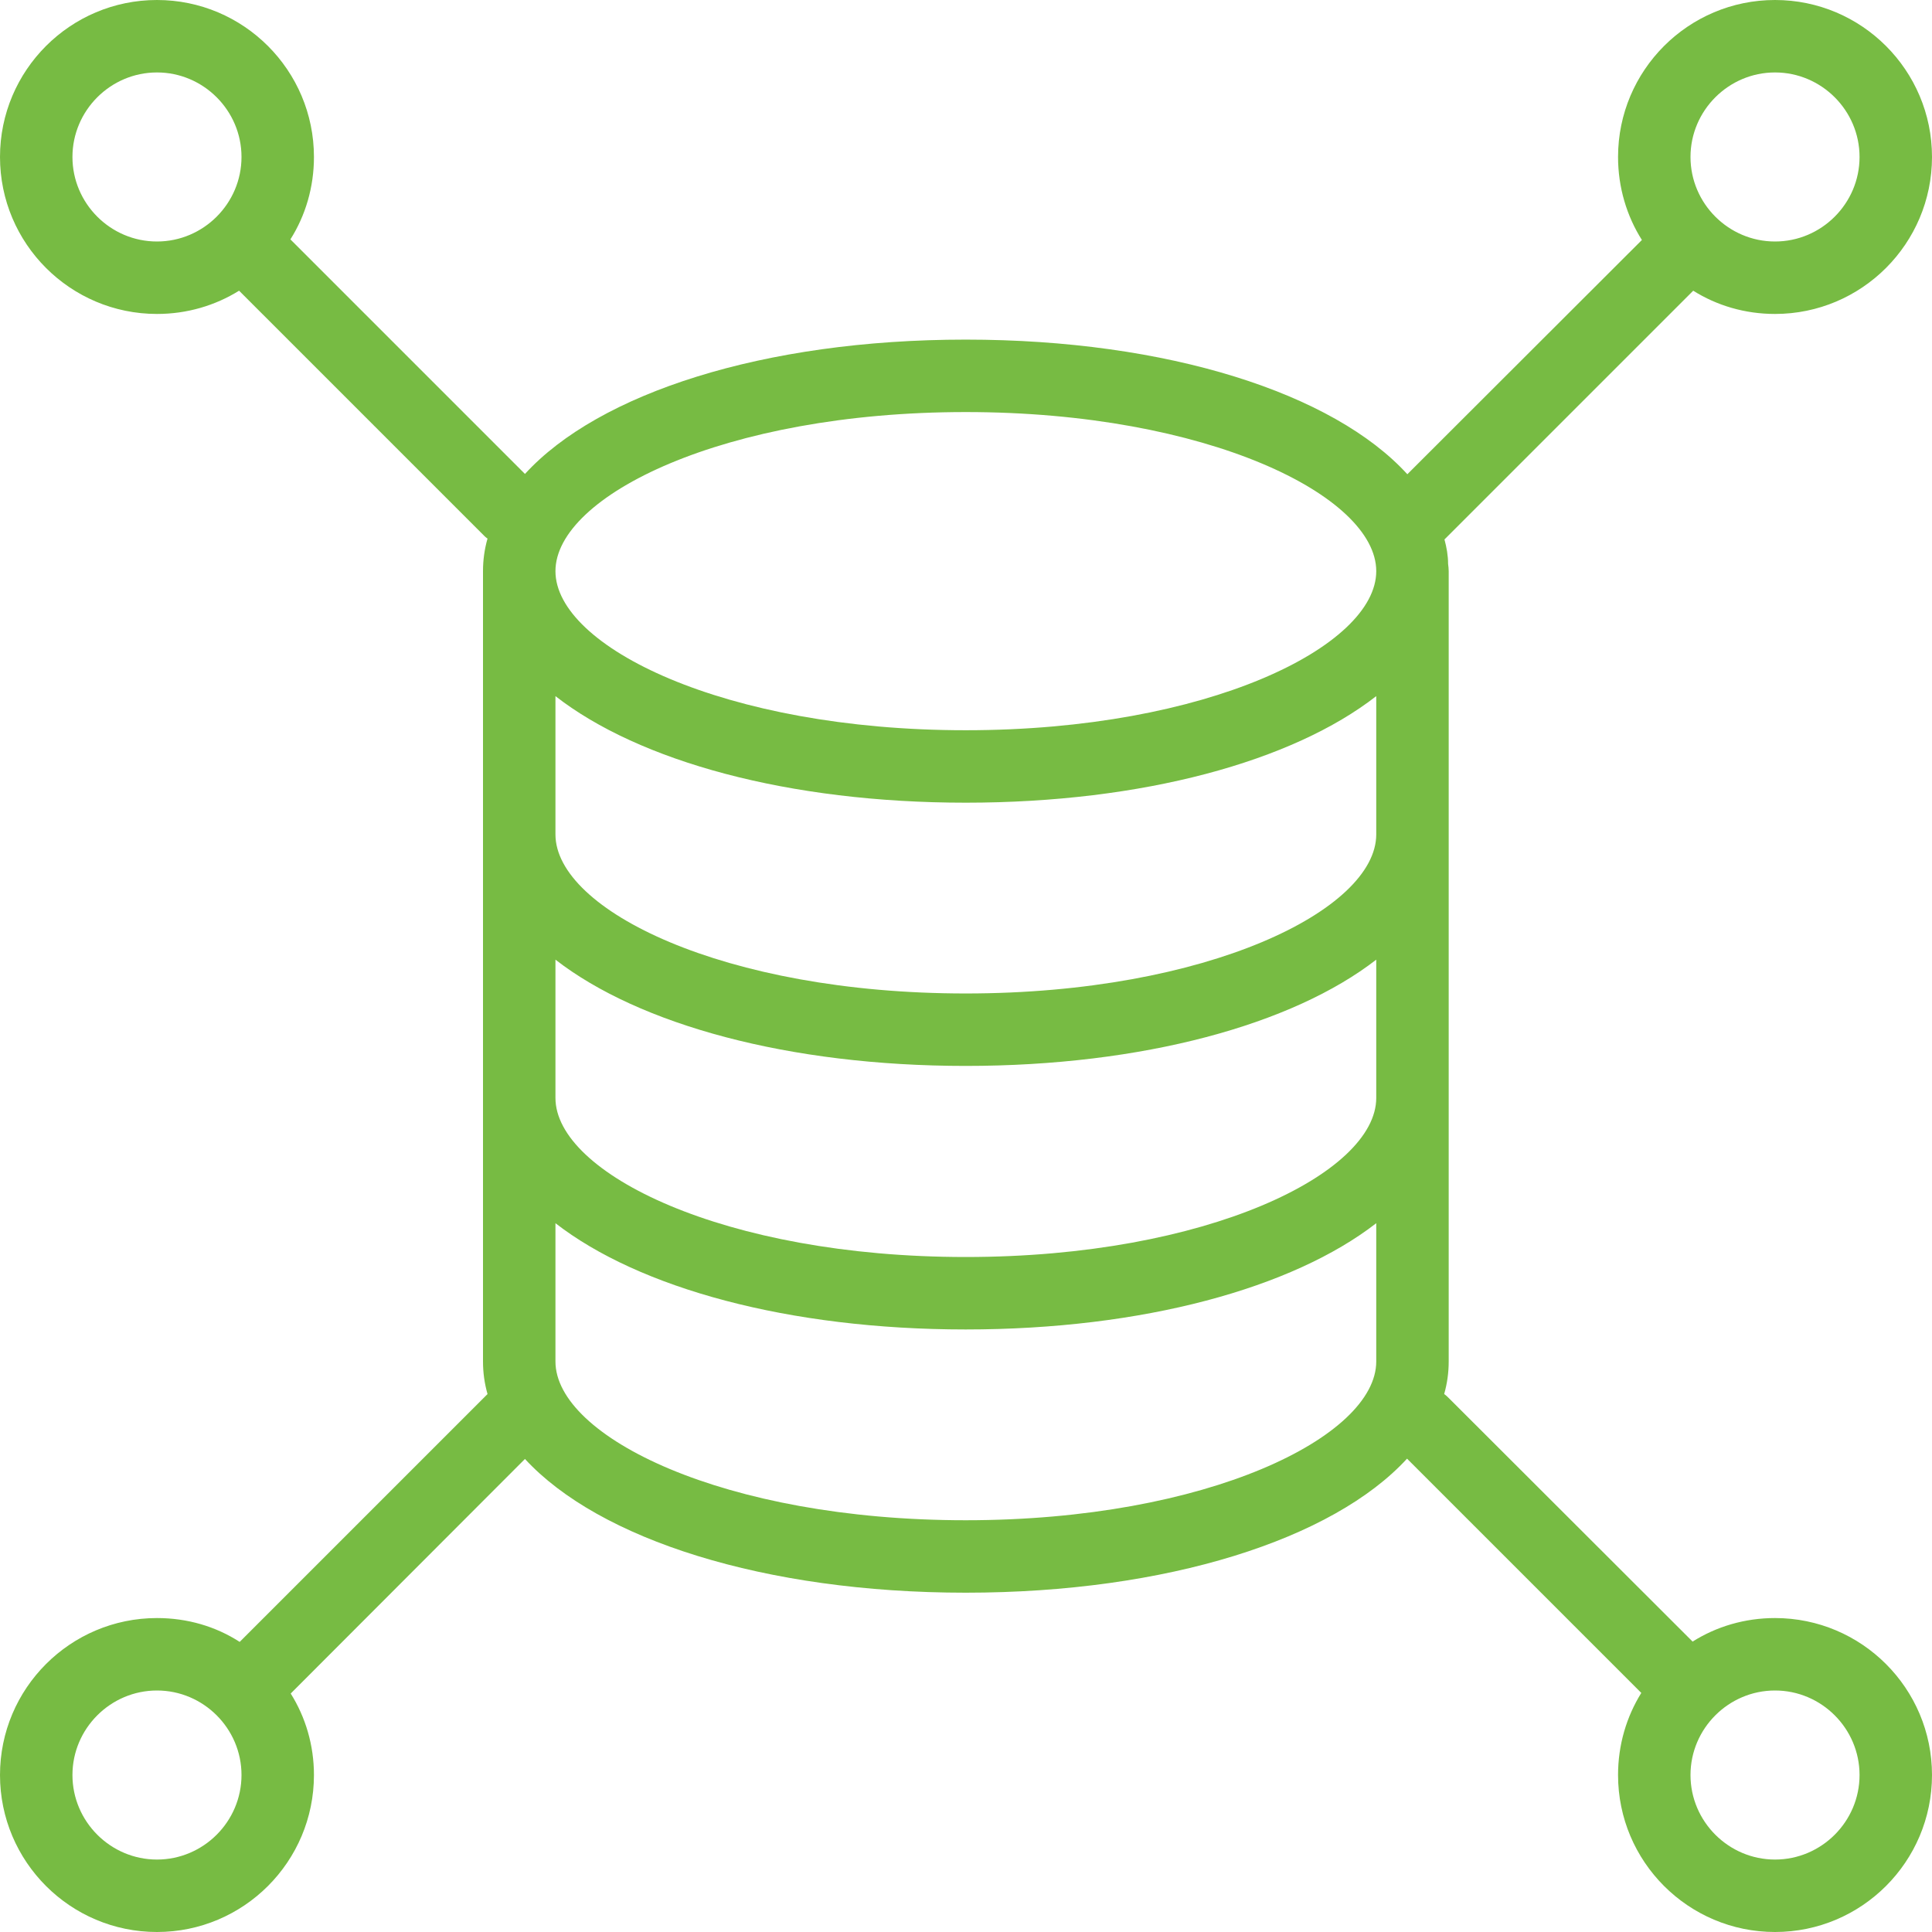 <?xml version="1.0" encoding="UTF-8"?>
<svg id="Layer_1" data-name="Layer 1" xmlns="http://www.w3.org/2000/svg" viewBox="0 0 64 64">
  <defs>
    <style>
      .cls-1 {
        fill: #77bb43;
      }
    </style>
  </defs>
  <path class="cls-1" d="M58.8,53.6c-1,0-1.94.28-2.73.78l-8.07-8.06c-.05-.05-.1-.1-.16-.14.1-.35.15-.71.15-1.08v-26.18c0-.08-.01-.16-.02-.24,0-.28-.05-.55-.12-.81l8.24-8.24c.78.49,1.71.77,2.71.77,2.87,0,5.2-2.33,5.2-5.2s-2.33-5.2-5.2-5.2-5.2,2.33-5.2,5.2c0,1.01.29,1.96.79,2.75l-7.77,7.76c-2.44-2.68-7.93-4.46-14.63-4.46s-12.16,1.78-14.6,4.45l-7.77-7.77c.5-.79.78-1.73.78-2.73,0-2.87-2.33-5.2-5.2-5.2S0,2.33,0,5.2s2.33,5.2,5.2,5.2c1,0,1.93-.28,2.72-.77l8.12,8.12s.07.07.11.09c-.1.35-.15.71-.15,1.08v26.18c0,.37.05.73.15,1.08l-8.21,8.21c-.79-.51-1.73-.79-2.74-.79-2.87,0-5.2,2.33-5.2,5.2s2.33,5.2,5.2,5.2,5.2-2.33,5.2-5.2c0-.99-.28-1.92-.77-2.7l7.76-7.77c2.45,2.66,7.93,4.43,14.6,4.43s12.17-1.77,14.62-4.44l7.76,7.76c-.49.79-.77,1.72-.77,2.72,0,2.87,2.33,5.2,5.2,5.2s5.2-2.33,5.2-5.2-2.33-5.2-5.2-5.2ZM58.8,2.4c1.54,0,2.8,1.26,2.8,2.8s-1.26,2.8-2.8,2.8-2.8-1.26-2.8-2.8,1.26-2.8,2.8-2.8ZM5.2,8c-1.54,0-2.8-1.26-2.8-2.8s1.26-2.8,2.8-2.8,2.8,1.26,2.8,2.8-1.26,2.8-2.8,2.8ZM5.2,61.6c-1.54,0-2.8-1.26-2.8-2.8s1.26-2.8,2.8-2.8,2.8,1.26,2.8,2.8-1.26,2.8-2.8,2.8ZM45.59,45.1c0,2.49-5.59,5.26-13.6,5.26s-13.59-2.77-13.59-5.26v-4.58c2.77,2.15,7.72,3.52,13.59,3.52s10.83-1.37,13.6-3.52v4.58ZM45.59,36.37c0,2.49-5.59,5.27-13.6,5.27s-13.59-2.78-13.59-5.27v-4.58c2.77,2.15,7.72,3.52,13.59,3.52s10.83-1.37,13.6-3.52v4.58ZM45.59,27.64c0,2.5-5.59,5.27-13.6,5.27s-13.59-2.77-13.59-5.27v-4.58c2.77,2.16,7.72,3.53,13.59,3.53s10.83-1.37,13.6-3.53v4.58ZM31.99,24.19c-8.01,0-13.59-2.78-13.59-5.27s5.58-5.27,13.59-5.27,13.6,2.78,13.6,5.27-5.59,5.27-13.6,5.27ZM58.8,61.6c-1.54,0-2.8-1.26-2.8-2.8s1.26-2.8,2.8-2.8,2.8,1.26,2.8,2.8-1.26,2.8-2.8,2.8Z"/>
</svg>